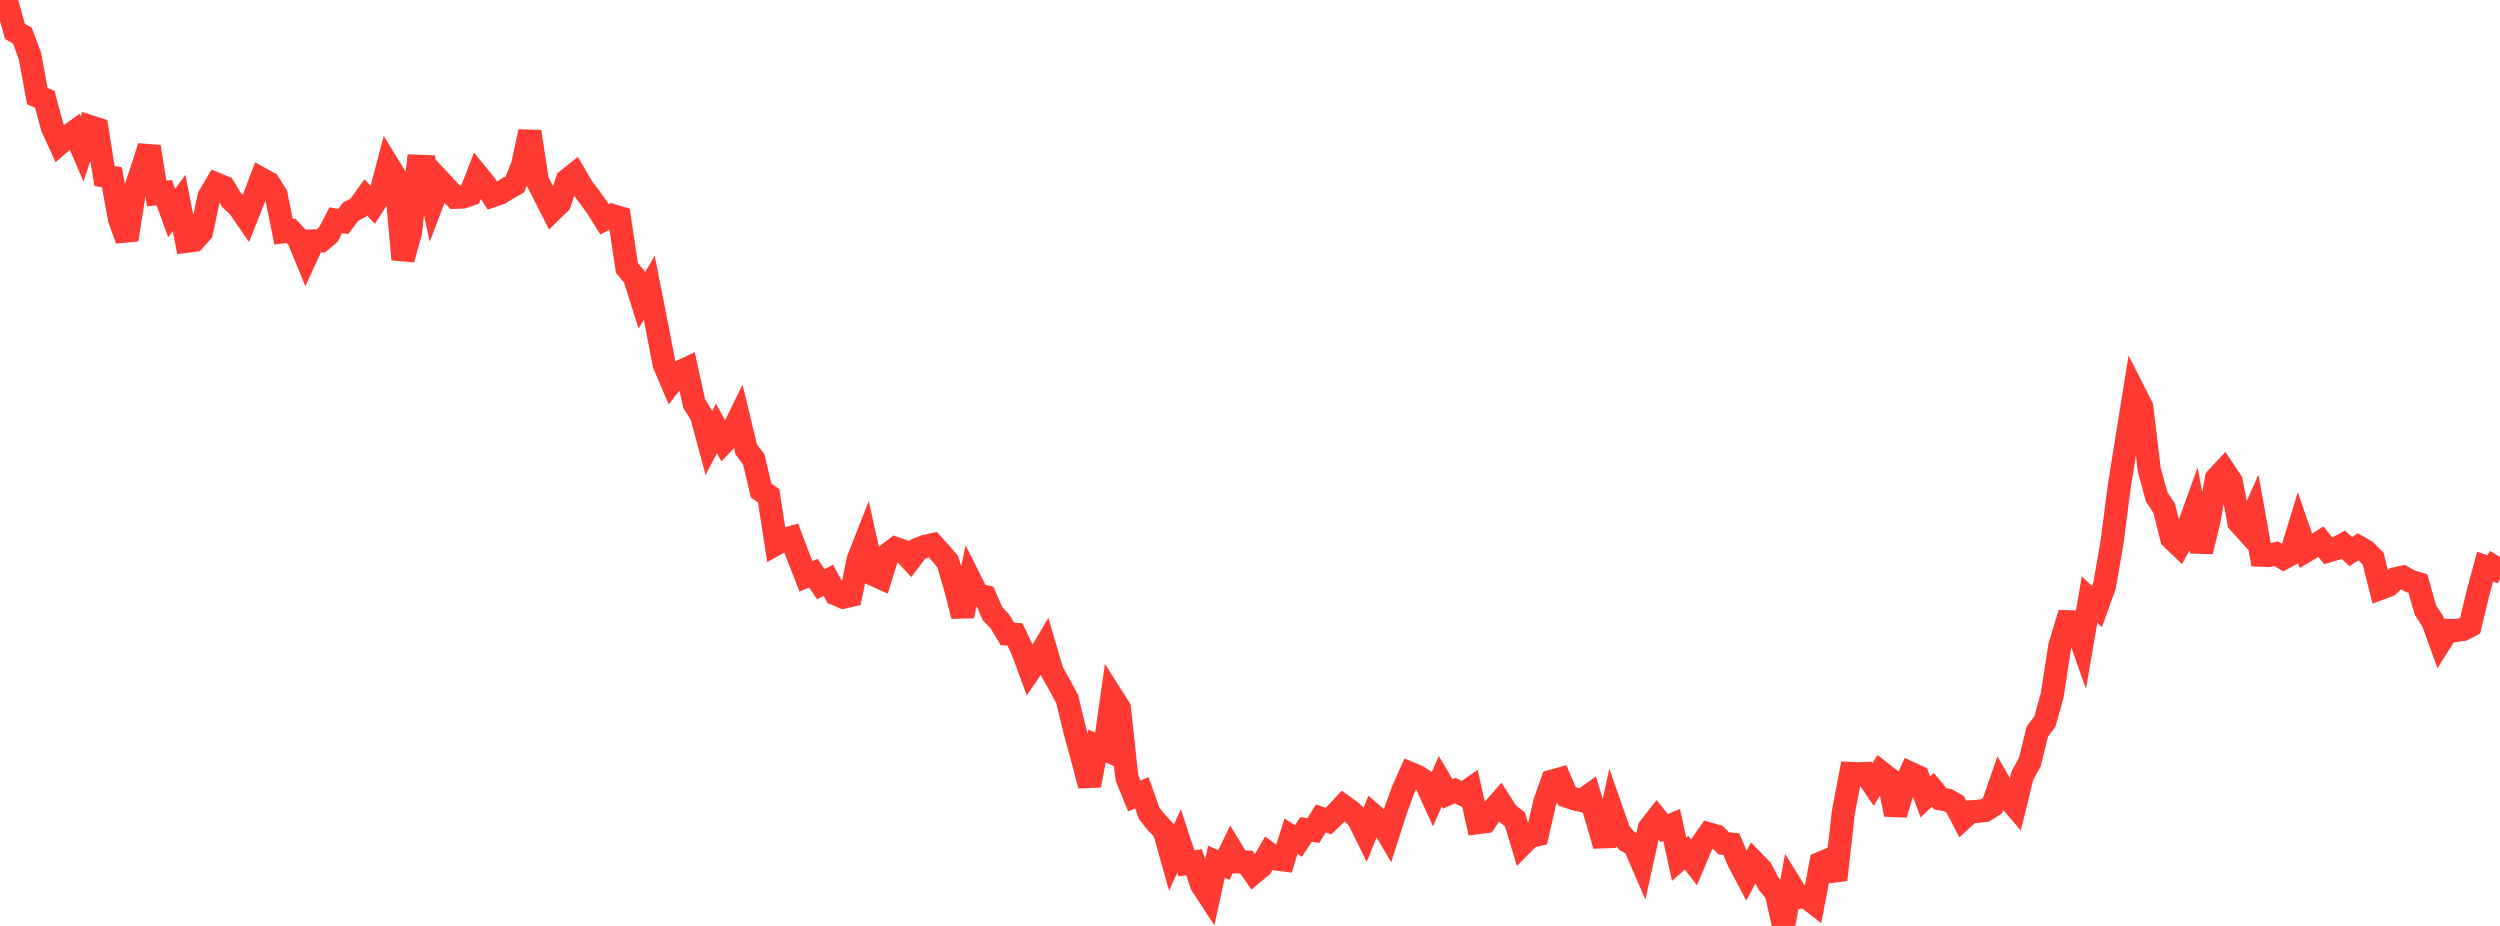 <?xml version="1.0" standalone="no"?>
<!DOCTYPE svg PUBLIC "-//W3C//DTD SVG 1.1//EN" "http://www.w3.org/Graphics/SVG/1.1/DTD/svg11.dtd">

<svg width="135" height="50" viewBox="0 0 135 50" preserveAspectRatio="none" 
  xmlns="http://www.w3.org/2000/svg"
  xmlns:xlink="http://www.w3.org/1999/xlink">


<polyline points="0.0, 0.0 0.403, 0.245 0.806, 1.694 1.209, 1.93 1.612, 3.003 2.015, 5.19 2.418, 5.363 2.821, 6.864 3.224, 7.744 3.627, 7.397 4.03, 7.107 4.433, 8.046 4.836, 6.83 5.239, 6.962 5.642, 9.505 6.045, 9.575 6.448, 11.817 6.851, 12.945 7.254, 10.387 7.657, 9.179 8.06, 7.922 8.463, 10.453 8.866, 10.401 9.269, 11.504 9.672, 10.956 10.075, 13.027 10.478, 12.978 10.881, 12.527 11.284, 10.626 11.687, 9.941 12.09, 10.107 12.493, 10.786 12.896, 11.169 13.299, 11.753 13.701, 10.737 14.104, 9.661 14.507, 9.882 14.91, 10.525 15.313, 12.515 15.716, 12.467 16.119, 12.903 16.522, 13.889 16.925, 13.011 17.328, 13.006 17.731, 12.666 18.134, 11.889 18.537, 11.96 18.94, 11.425 19.343, 11.219 19.746, 10.658 20.149, 11.081 20.552, 10.449 20.955, 8.912 21.358, 9.569 21.761, 14.006 22.164, 12.551 22.567, 8.977 22.97, 8.994 23.373, 10.862 23.776, 9.802 24.179, 10.234 24.582, 10.654 24.985, 10.642 25.388, 10.502 25.791, 9.465 26.194, 9.961 26.597, 10.571 27.0, 10.432 27.403, 10.182 27.806, 9.952 28.209, 8.952 28.612, 7.111 29.015, 9.759 29.418, 10.559 29.821, 11.354 30.224, 10.962 30.627, 9.73 31.03, 9.41 31.433, 10.102 31.836, 10.64 32.239, 11.194 32.642, 11.842 33.045, 11.63 33.448, 11.751 33.851, 14.467 34.254, 14.948 34.657, 16.221 35.06, 15.539 35.463, 17.581 35.866, 19.676 36.269, 20.62 36.672, 20.105 37.075, 19.916 37.478, 21.775 37.881, 22.432 38.284, 23.925 38.687, 23.133 39.09, 23.862 39.493, 23.43 39.896, 22.604 40.299, 24.272 40.701, 24.803 41.104, 26.492 41.507, 26.769 41.91, 29.371 42.313, 29.145 42.716, 29.03 43.119, 30.094 43.522, 31.123 43.925, 30.954 44.328, 31.55 44.731, 31.335 45.134, 32.077 45.537, 32.248 45.94, 32.155 46.343, 30.218 46.746, 29.192 47.149, 31.015 47.552, 31.197 47.955, 29.923 48.358, 29.615 48.761, 29.754 49.164, 30.192 49.567, 29.654 49.97, 29.497 50.373, 29.411 50.776, 29.861 51.179, 30.331 51.582, 31.702 51.985, 33.264 52.388, 31.326 52.791, 32.125 53.194, 32.216 53.597, 33.135 54.0, 33.564 54.403, 34.234 54.806, 34.257 55.209, 35.104 55.612, 36.196 56.015, 35.6 56.418, 34.918 56.821, 36.292 57.224, 36.999 57.627, 37.751 58.03, 39.416 58.433, 40.89 58.836, 42.417 59.239, 40.285 59.642, 40.464 60.045, 37.615 60.448, 38.252 60.851, 41.986 61.254, 42.983 61.657, 42.805 62.06, 43.931 62.463, 44.428 62.866, 44.857 63.269, 46.287 63.672, 45.408 64.075, 46.626 64.478, 46.558 64.881, 47.759 65.284, 48.379 65.687, 46.539 66.09, 46.708 66.493, 45.878 66.896, 46.541 67.299, 46.549 67.701, 47.122 68.104, 46.787 68.507, 46.086 68.91, 46.384 69.313, 46.436 69.716, 45.158 70.119, 45.41 70.522, 44.794 70.925, 44.844 71.328, 44.196 71.731, 44.34 72.134, 43.954 72.537, 43.523 72.94, 43.812 73.343, 44.198 73.746, 45.014 74.149, 44.012 74.552, 44.36 74.955, 45.043 75.358, 43.787 75.761, 42.673 76.164, 41.77 76.567, 41.941 76.97, 42.213 77.373, 43.097 77.776, 42.187 78.179, 42.871 78.582, 42.692 78.985, 42.895 79.388, 42.615 79.791, 44.424 80.194, 44.372 80.597, 43.756 81.0, 43.301 81.403, 43.934 81.806, 44.243 82.209, 45.578 82.612, 45.171 83.015, 45.078 83.418, 43.318 83.821, 42.179 84.224, 42.067 84.627, 43.002 85.03, 43.143 85.433, 43.232 85.836, 42.942 86.239, 44.264 86.642, 45.658 87.045, 43.801 87.448, 44.95 87.851, 45.41 88.254, 45.624 88.657, 46.555 89.06, 44.725 89.463, 44.21 89.866, 44.715 90.269, 44.547 90.672, 46.399 91.075, 46.045 91.478, 46.572 91.881, 45.617 92.284, 45.033 92.687, 45.146 93.09, 45.541 93.493, 45.586 93.896, 46.539 94.299, 47.297 94.701, 46.538 95.104, 46.952 95.507, 47.72 95.91, 48.204 96.313, 50.0 96.716, 47.81 97.119, 48.459 97.522, 48.426 97.925, 48.737 98.328, 46.605 98.731, 46.434 99.134, 47.508 99.537, 43.887 99.94, 41.767 100.343, 41.787 100.746, 41.768 101.149, 42.361 101.552, 41.692 101.955, 42.007 102.358, 43.977 102.761, 42.647 103.164, 41.757 103.567, 41.944 103.97, 43.034 104.373, 42.651 104.776, 43.137 105.179, 43.208 105.582, 43.44 105.985, 44.207 106.388, 43.84 106.791, 43.812 107.194, 43.767 107.597, 43.505 108.0, 42.343 108.403, 43.05 108.806, 43.518 109.209, 41.883 109.612, 41.148 110.015, 39.506 110.418, 38.976 110.821, 37.537 111.224, 34.903 111.627, 33.572 112.03, 33.585 112.433, 34.73 112.836, 32.377 113.239, 32.758 113.642, 31.63 114.045, 29.316 114.448, 26.215 114.851, 23.696 115.254, 21.19 115.657, 21.985 116.06, 25.371 116.463, 26.836 116.866, 27.448 117.269, 29.064 117.672, 29.449 118.075, 28.725 118.478, 27.614 118.881, 29.78 119.284, 28.11 119.687, 25.84 120.09, 25.406 120.493, 26.009 120.896, 28.2 121.299, 28.644 121.701, 27.741 122.104, 29.981 122.507, 29.997 122.91, 29.899 123.313, 30.136 123.716, 29.913 124.119, 28.592 124.522, 29.748 124.925, 29.51 125.328, 29.253 125.731, 29.75 126.134, 29.632 126.537, 29.413 126.94, 29.786 127.343, 29.527 127.746, 29.758 128.149, 30.169 128.552, 31.769 128.955, 31.621 129.358, 31.254 129.761, 31.165 130.164, 31.389 130.567, 31.509 130.97, 32.936 131.373, 33.557 131.776, 34.675 132.179, 34.04 132.582, 34.052 132.985, 33.994 133.388, 33.786 133.791, 32.097 134.194, 30.6 134.597, 30.74 135.0, 30.072" fill="none" stroke="#ff3a33" stroke-width="1.25"/>

</svg>